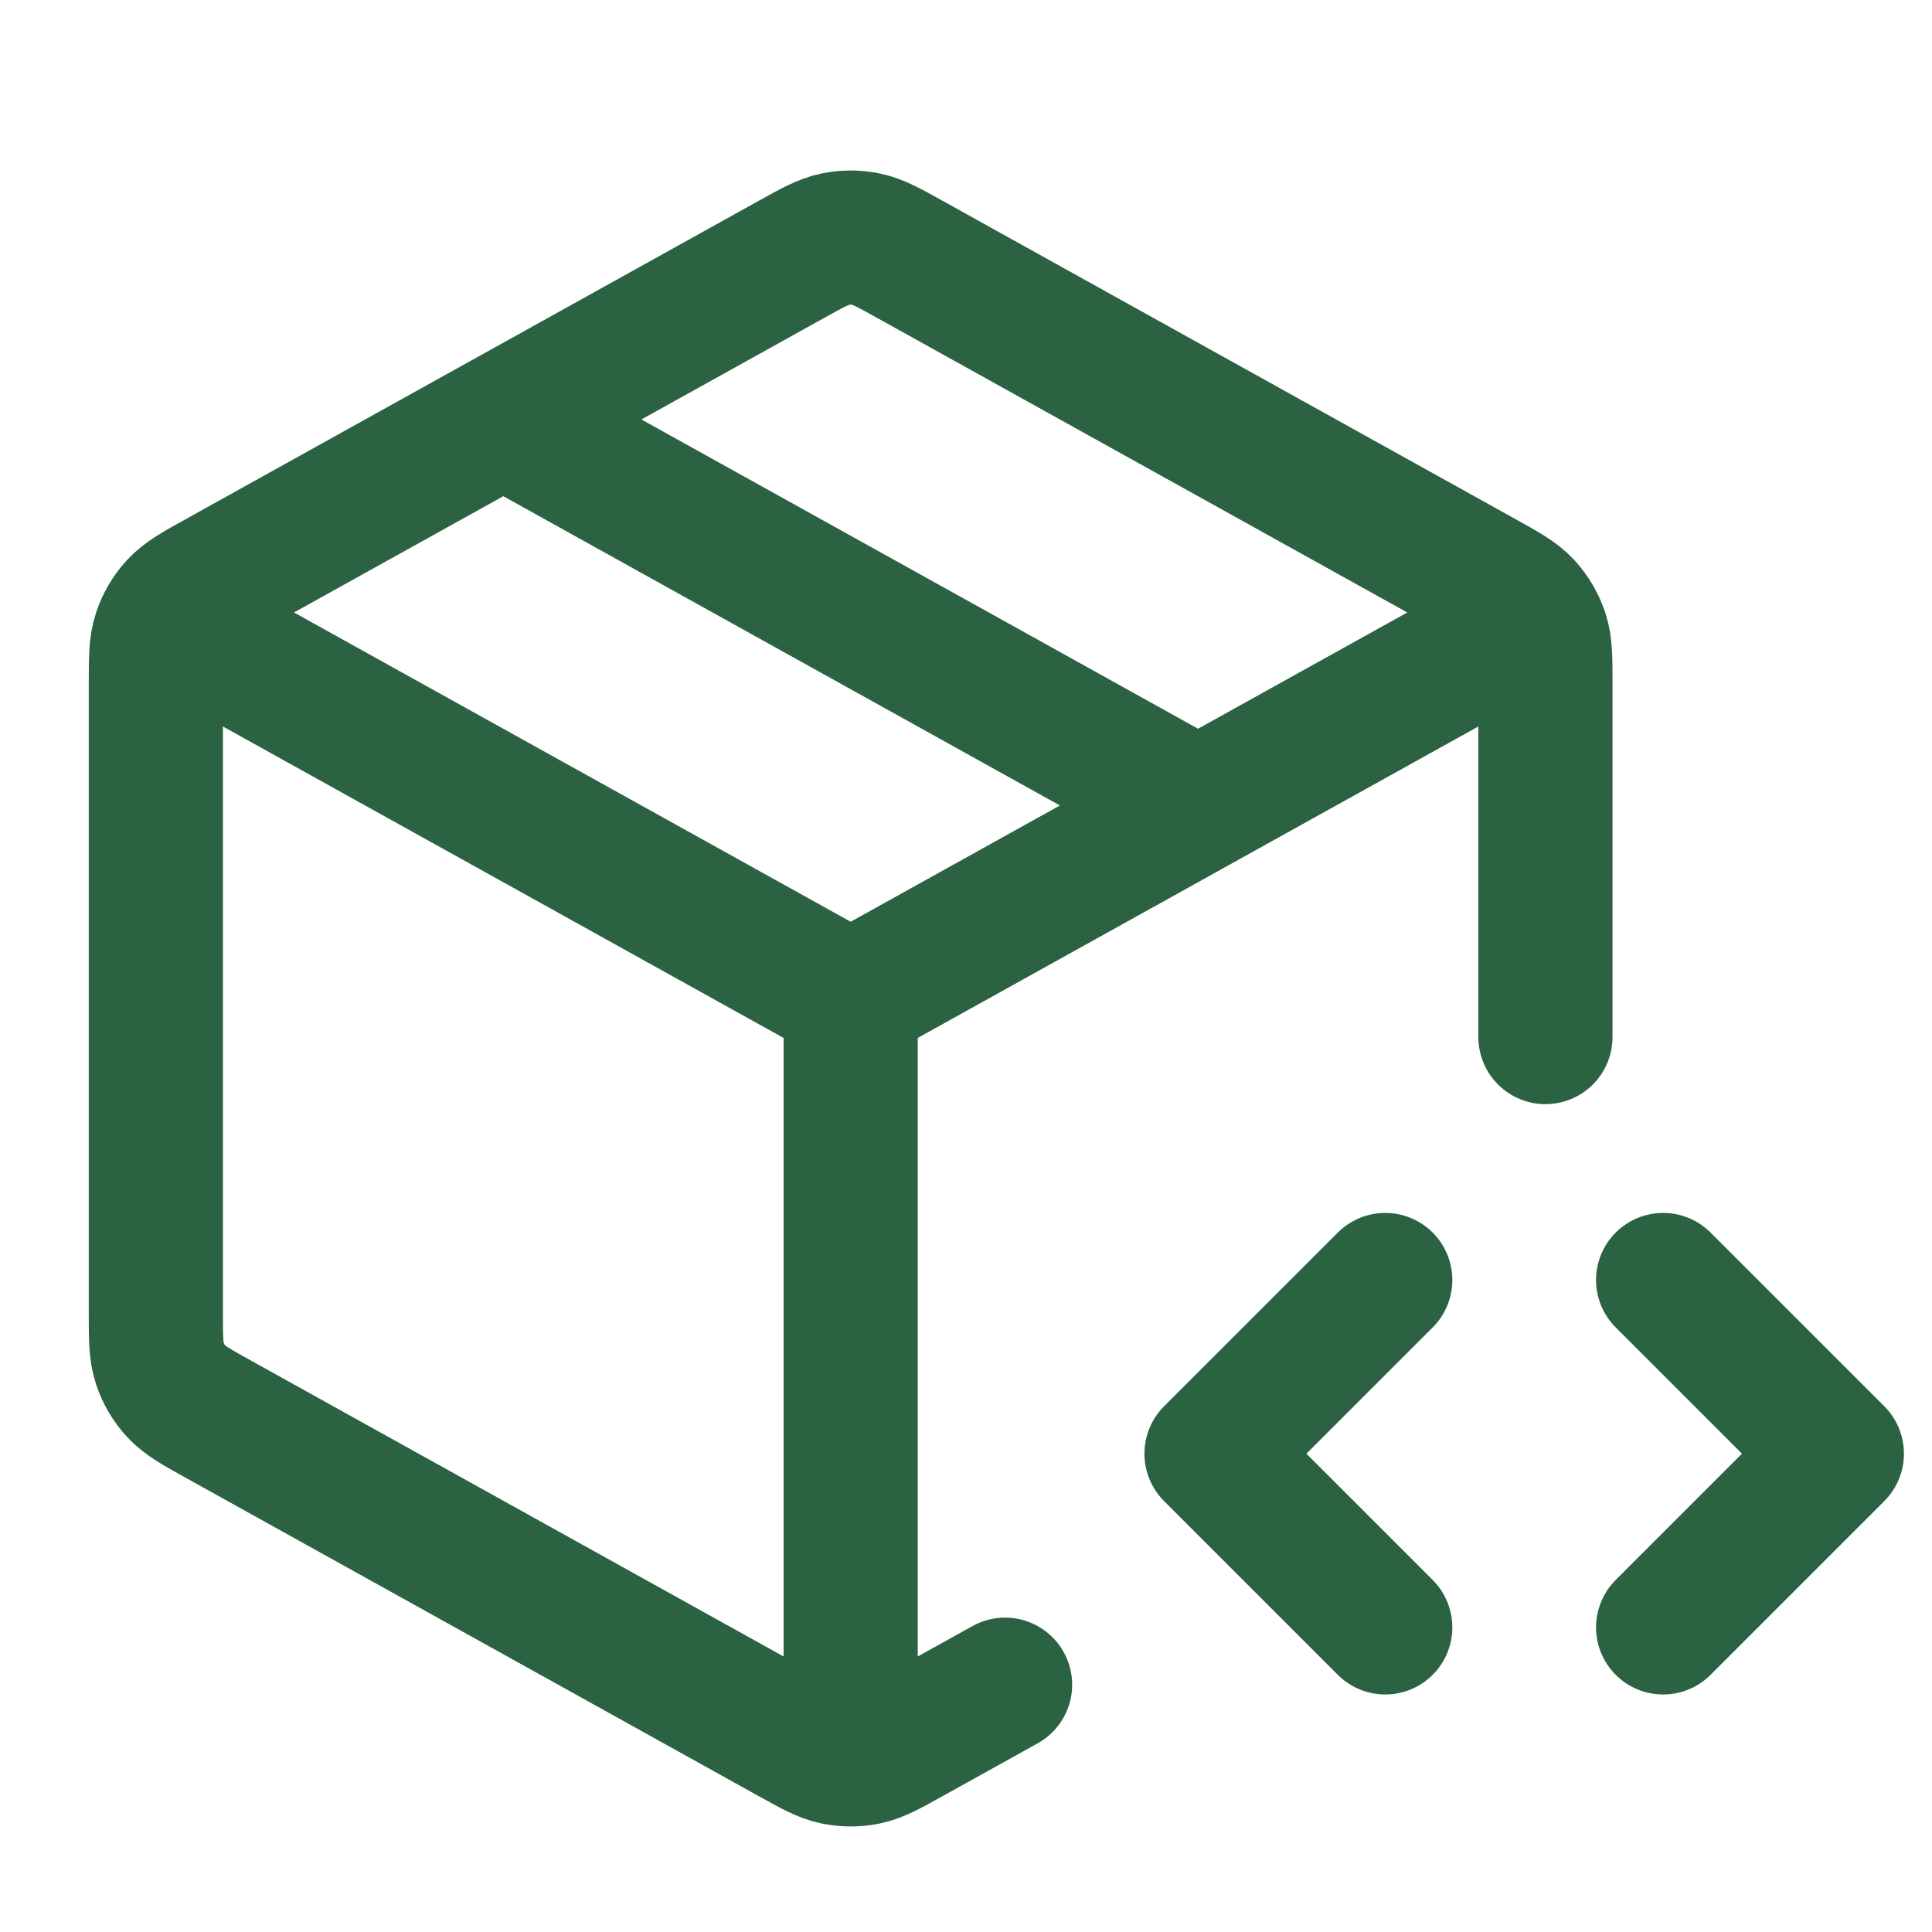 <svg width="36" height="36" viewBox="0 0 36 36" fill="none" xmlns="http://www.w3.org/2000/svg">
<path d="M28.078 11.812L15.851 18.605M15.851 18.605L3.623 11.812M15.851 18.605L15.851 32.271M18.728 31.392L16.969 32.369C16.561 32.596 16.357 32.709 16.141 32.754C15.949 32.793 15.752 32.793 15.561 32.754C15.345 32.709 15.141 32.596 14.733 32.369L4.088 26.455C3.657 26.216 3.442 26.096 3.285 25.926C3.146 25.776 3.041 25.597 2.977 25.402C2.904 25.183 2.904 24.936 2.904 24.443V12.767C2.904 12.274 2.904 12.028 2.977 11.808C3.041 11.613 3.146 11.435 3.285 11.284C3.442 11.114 3.657 10.994 4.088 10.755L14.733 4.841C15.141 4.614 15.345 4.501 15.561 4.457C15.752 4.417 15.949 4.417 16.141 4.457C16.357 4.501 16.561 4.614 16.969 4.841L27.613 10.755C28.044 10.994 28.26 11.114 28.417 11.284C28.555 11.435 28.66 11.613 28.725 11.808C28.797 12.028 28.797 12.274 28.797 12.767L28.797 19.324M9.378 7.816L22.324 15.009" stroke="#2B6241" stroke-width="2.5" stroke-linecap="round" stroke-linejoin="round"/>
<path d="M30.99 30.324L34.227 27.087L30.99 23.851M25.812 23.851L22.575 27.087L25.812 30.324" stroke="#2B6241" stroke-width="2.5" stroke-linecap="round" stroke-linejoin="round"/>
</svg>
